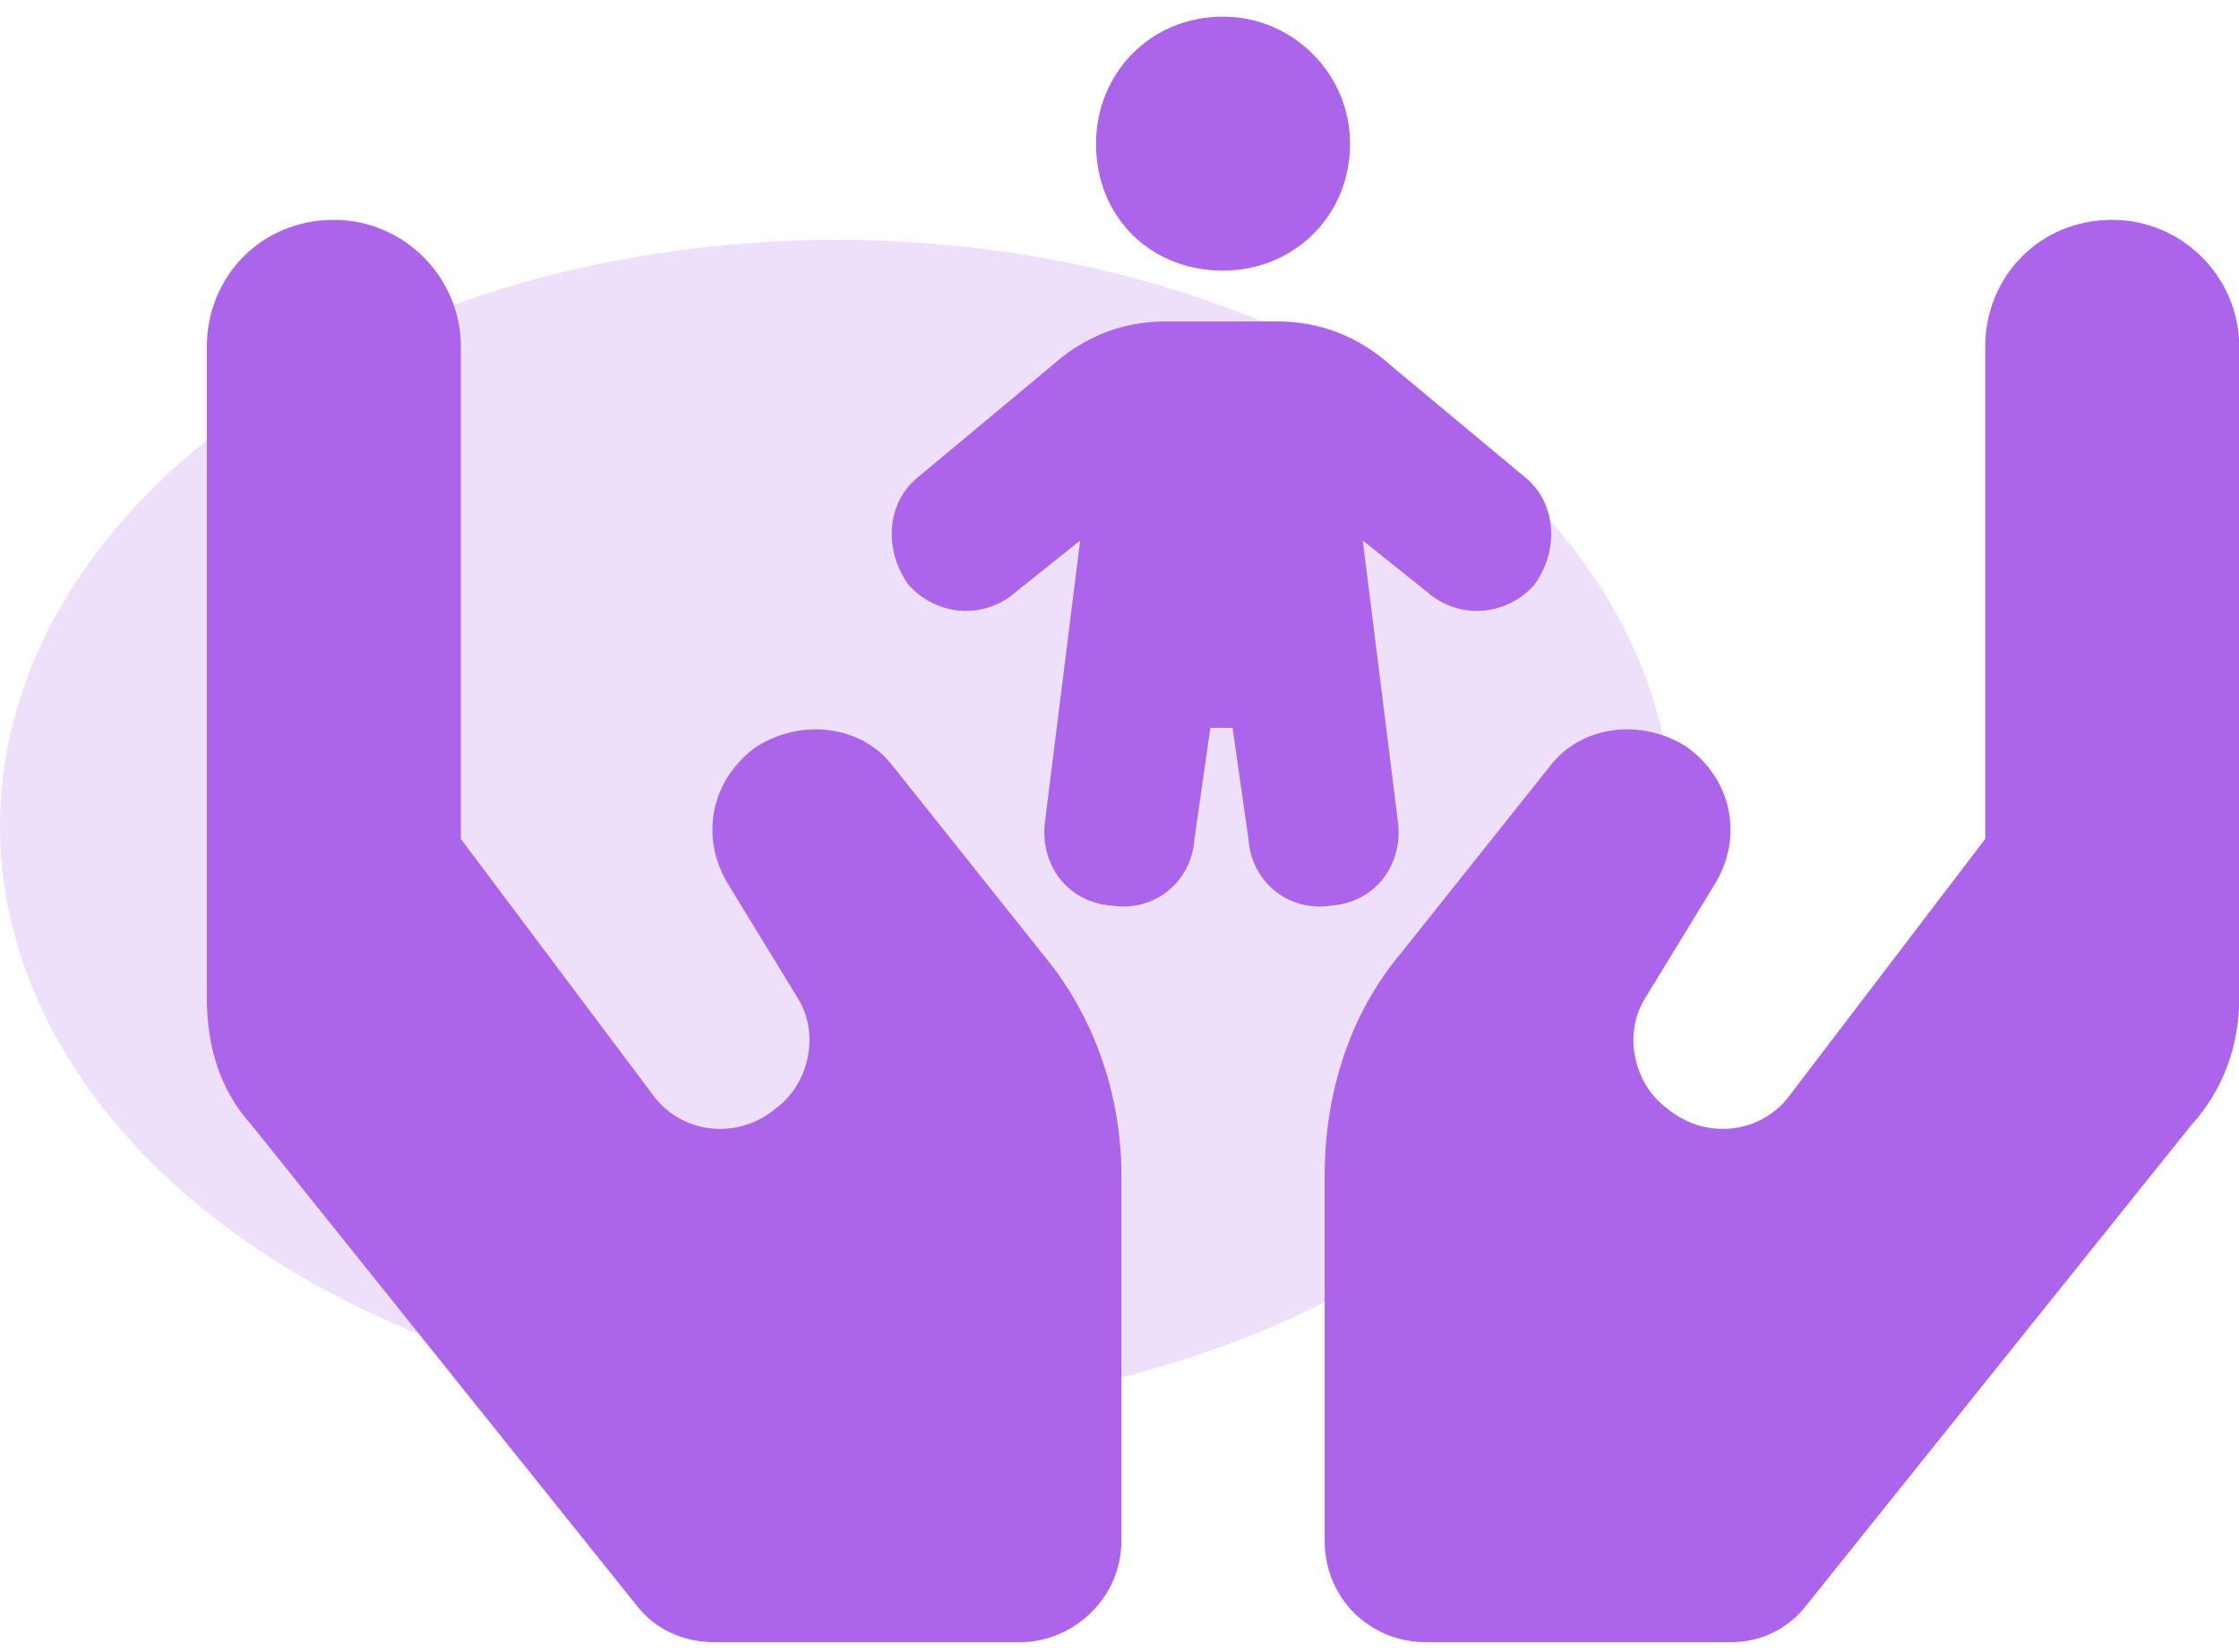 <svg width="84" height="62" viewBox="0 0 84 62" fill="none" xmlns="http://www.w3.org/2000/svg">
<ellipse cx="31.385" cy="31" rx="31.385" ry="22" fill="#AC65EA" fill-opacity="0.2"/>
<path d="M41.119 5.391C41.119 2.77 43.145 0.625 45.885 0.625C48.506 0.625 50.651 2.77 50.651 5.391C50.651 8.131 48.506 10.156 45.885 10.156C43.145 10.156 41.119 8.131 41.119 5.391ZM52.438 30.768C52.676 32.435 51.604 33.865 49.936 33.984C48.387 34.223 46.957 33.15 46.838 31.482L46.242 27.312H45.408L44.813 31.482C44.694 33.15 43.264 34.223 41.715 33.984C40.047 33.865 38.975 32.435 39.213 30.768L40.524 20.283L38.141 22.189C36.949 23.262 35.162 23.143 34.09 21.951C33.137 20.641 33.256 18.854 34.447 17.9L39.451 13.73C40.643 12.658 42.072 12.062 43.74 12.062H47.91C49.578 12.062 51.008 12.658 52.199 13.73L57.203 17.9C58.395 18.854 58.514 20.641 57.561 21.951C56.488 23.143 54.701 23.262 53.51 22.189L51.127 20.283L52.438 30.768ZM17.291 31.482L24.44 41.014C25.512 42.562 27.656 42.801 29.086 41.609C30.397 40.656 30.754 38.75 29.92 37.44L27.299 33.15C26.227 31.363 26.703 29.219 28.371 28.027C30.039 26.955 32.303 27.193 33.494 28.742L39.094 35.772C41 38.035 42.072 41.014 42.072 44.111V57.812C42.072 59.957 40.285 61.625 38.26 61.625H26.822C25.631 61.625 24.559 61.148 23.844 60.195L9.428 42.205C8.236 40.895 7.76 39.227 7.76 37.44V13.016C7.76 10.395 9.785 8.25 12.525 8.25C15.147 8.25 17.291 10.395 17.291 13.016V31.482ZM84.01 13.016V37.44C84.01 39.227 83.414 40.895 82.223 42.205L67.807 60.195C67.092 61.148 66.02 61.625 64.947 61.625H53.51C51.365 61.625 49.697 59.957 49.697 57.812V44.111C49.697 41.014 50.651 38.035 52.557 35.772L58.156 28.742C59.348 27.193 61.611 26.955 63.279 28.027C64.947 29.219 65.424 31.363 64.352 33.15L61.731 37.44C60.897 38.75 61.254 40.656 62.565 41.609C63.994 42.801 66.139 42.562 67.211 41.014L74.479 31.482V13.016C74.479 10.395 76.504 8.25 79.244 8.25C81.865 8.25 84.01 10.395 84.01 13.016Z" fill="#AC65EA"/>
</svg>
